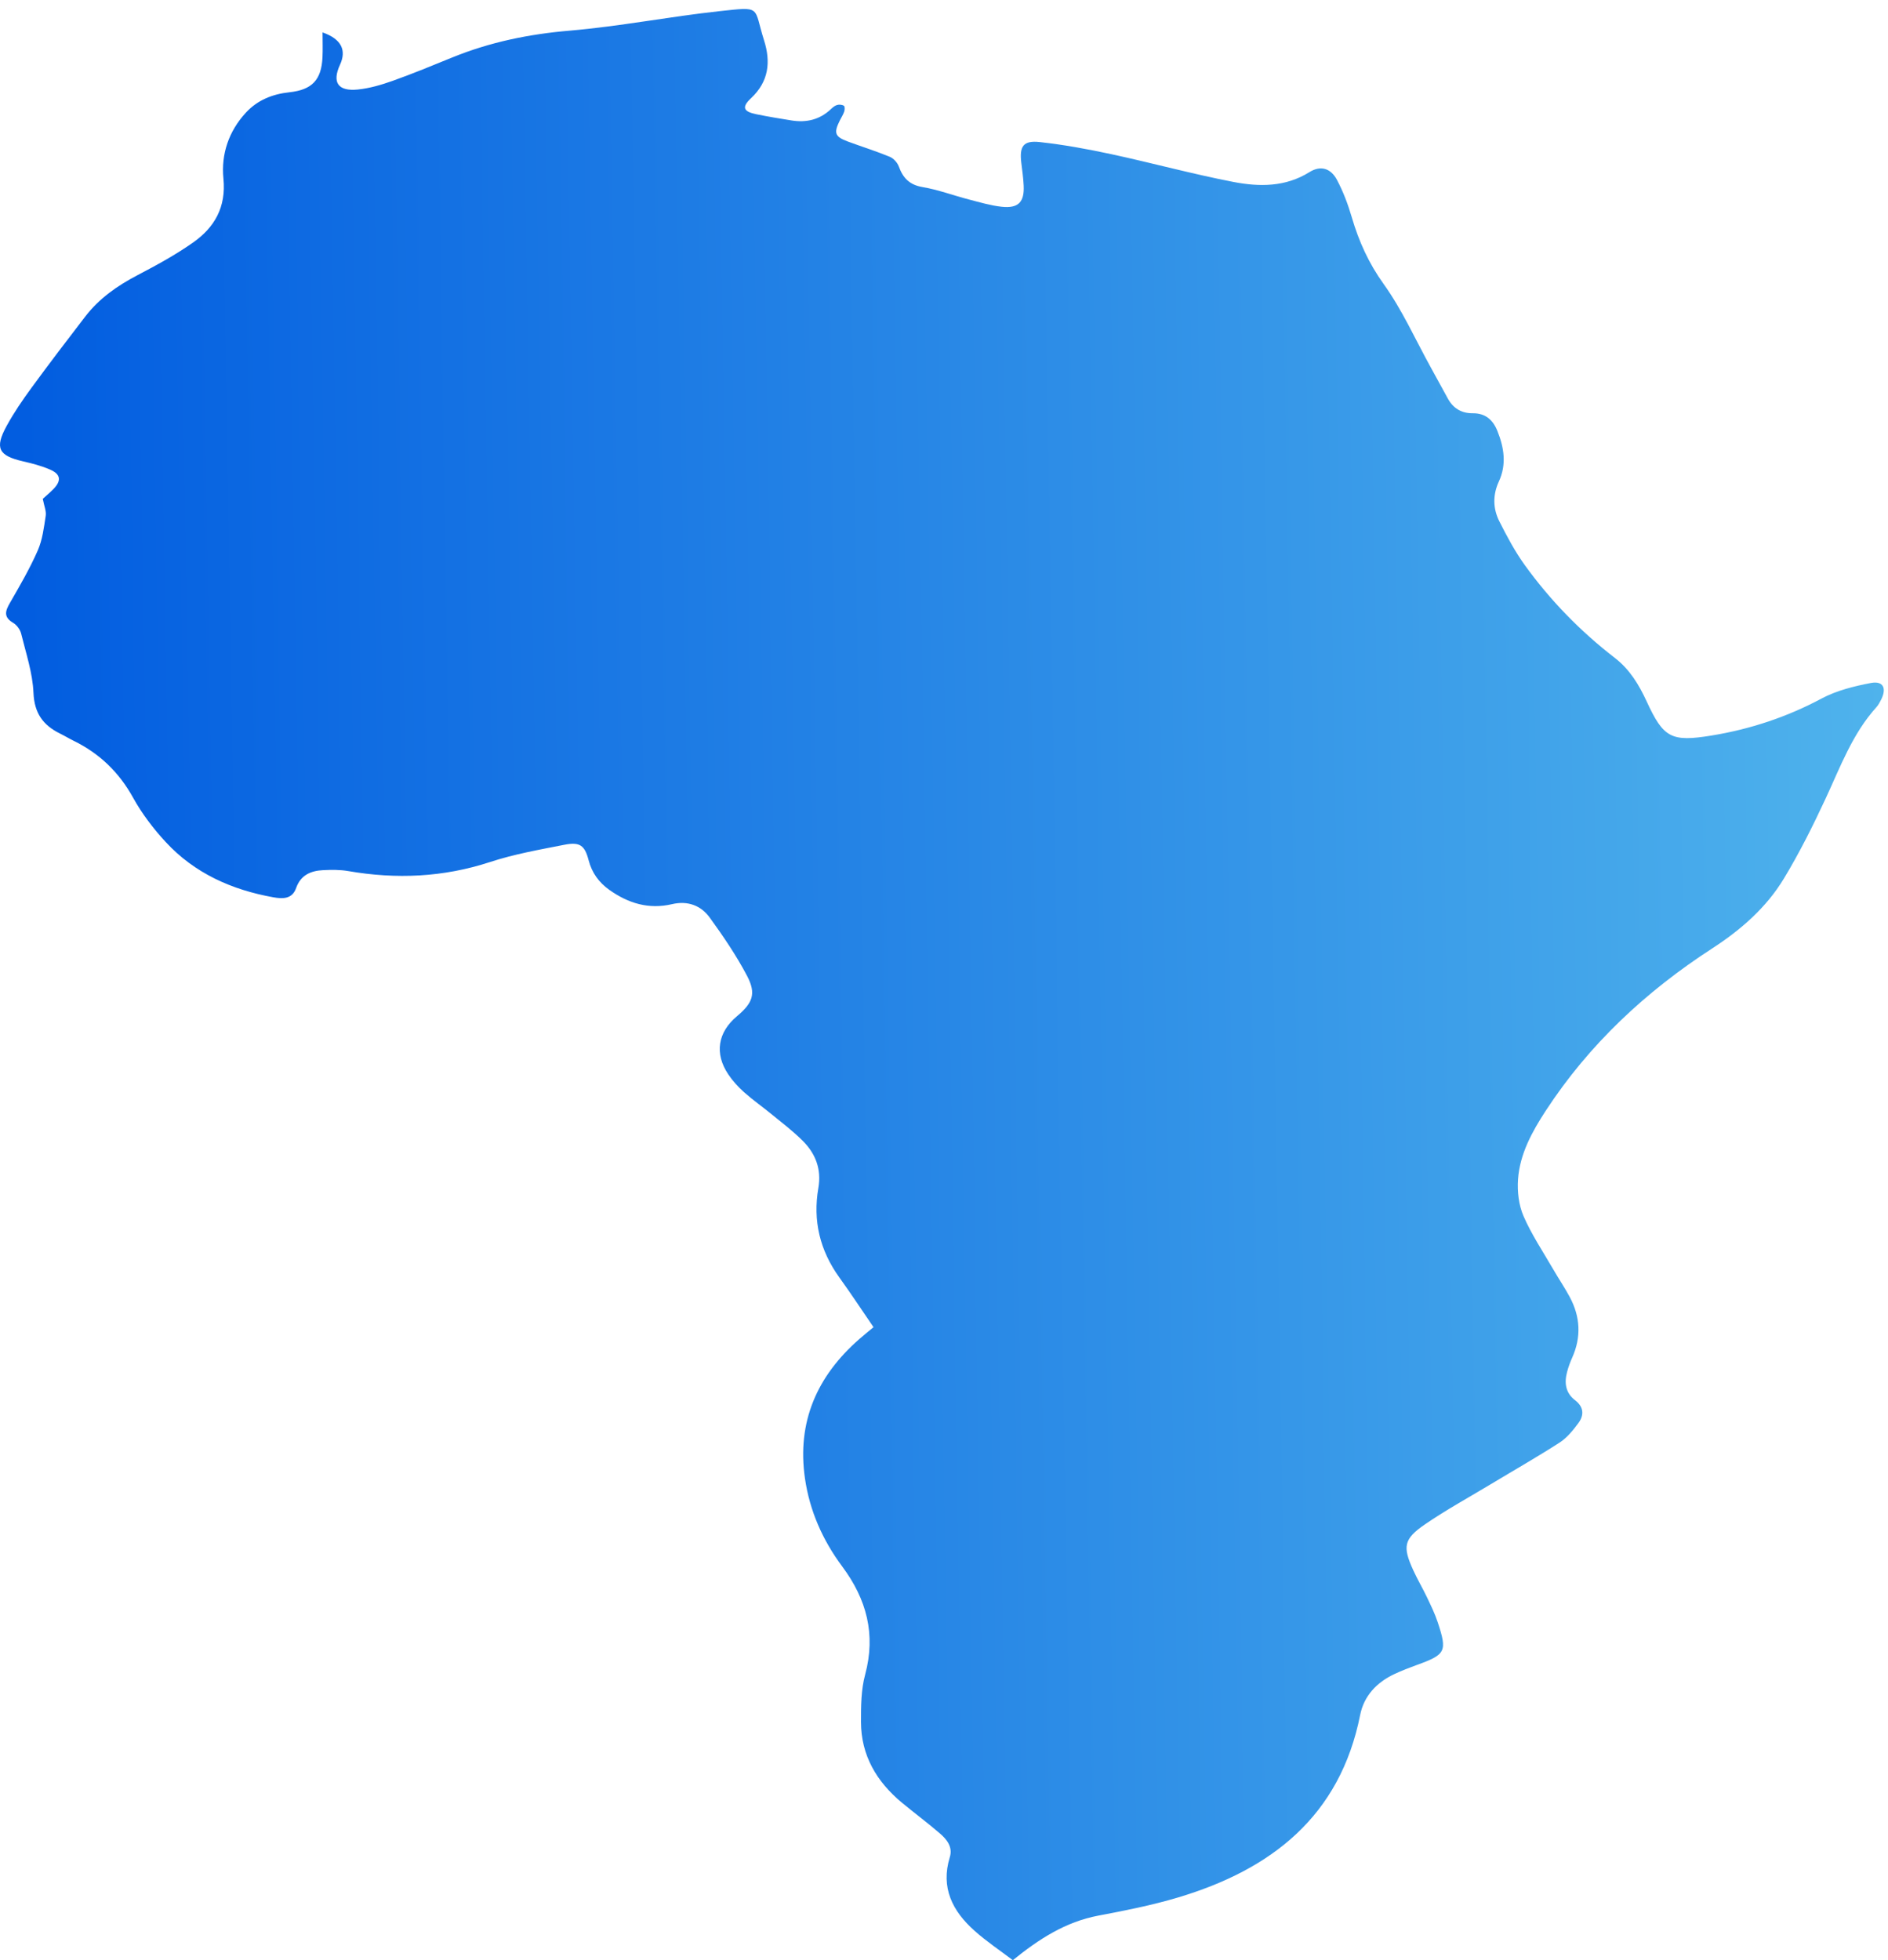 <?xml version="1.0" encoding="UTF-8"?> <svg xmlns="http://www.w3.org/2000/svg" width="105" height="109" viewBox="0 0 105 109" fill="none"><path d="M17.945 1.804C18.998 2.178 19.278 2.798 18.908 3.602C18.458 4.581 18.793 5.09 19.9 4.978C20.554 4.912 21.207 4.719 21.831 4.498C22.952 4.099 24.052 3.643 25.155 3.194C27.248 2.342 29.412 1.898 31.675 1.705C34.469 1.467 37.235 0.922 40.025 0.62C42.395 0.364 41.894 0.361 42.493 2.246C42.871 3.438 42.76 4.532 41.77 5.459C41.237 5.958 41.339 6.205 42.055 6.351C42.708 6.485 43.365 6.593 44.023 6.698C44.848 6.831 45.588 6.657 46.209 6.07C46.31 5.974 46.427 5.873 46.556 5.837C46.672 5.804 46.836 5.819 46.934 5.883C46.989 5.919 46.984 6.105 46.95 6.205C46.893 6.374 46.791 6.529 46.71 6.691C46.357 7.396 46.426 7.6 47.152 7.87C47.927 8.157 48.719 8.402 49.482 8.718C49.695 8.805 49.909 9.044 49.988 9.261C50.222 9.905 50.585 10.281 51.313 10.404C52.183 10.551 53.021 10.869 53.879 11.091C54.483 11.248 55.09 11.429 55.706 11.497C56.634 11.597 56.976 11.241 56.931 10.32C56.911 9.899 56.851 9.48 56.8 9.061C56.688 8.133 56.907 7.8 57.824 7.9C59.163 8.047 60.496 8.291 61.813 8.575C64.081 9.064 66.323 9.679 68.599 10.118C70.031 10.393 71.487 10.408 72.826 9.57C73.445 9.183 74.011 9.351 74.359 10.01C74.704 10.662 74.97 11.368 75.177 12.077C75.57 13.416 76.116 14.633 76.952 15.796C77.978 17.225 78.707 18.865 79.563 20.415C79.884 20.996 80.204 21.578 80.521 22.162C80.82 22.708 81.283 22.985 81.903 22.98C82.609 22.973 83.029 23.347 83.276 23.963C83.649 24.889 83.797 25.824 83.359 26.772C83.014 27.518 83.025 28.28 83.385 28.99C83.809 29.831 84.258 30.674 84.808 31.435C86.22 33.389 87.894 35.107 89.807 36.584C90.635 37.223 91.148 38.072 91.574 38.995C92.514 41.036 92.941 41.27 95.2 40.899C97.346 40.546 99.377 39.874 101.307 38.843C102.14 38.398 103.109 38.159 104.046 37.979C104.734 37.848 104.942 38.267 104.615 38.912C104.542 39.054 104.465 39.203 104.359 39.32C103.019 40.802 102.35 42.647 101.526 44.416C100.823 45.927 100.074 47.426 99.212 48.85C98.231 50.475 96.816 51.706 95.216 52.744C91.532 55.132 88.377 58.073 85.969 61.76C85.206 62.929 84.524 64.165 84.424 65.582C84.377 66.258 84.463 67.011 84.73 67.625C85.176 68.652 85.811 69.598 86.375 70.572C86.677 71.096 87.018 71.597 87.303 72.128C87.89 73.224 87.949 74.35 87.436 75.497C87.321 75.753 87.223 76.02 87.152 76.292C86.991 76.9 87.063 77.456 87.602 77.868C88.083 78.237 88.108 78.694 87.779 79.136C87.483 79.535 87.15 79.95 86.742 80.214C85.489 81.022 84.191 81.76 82.913 82.53C81.686 83.268 80.427 83.957 79.249 84.765C78.061 85.581 77.998 86.002 78.597 87.315C78.831 87.828 79.119 88.314 79.362 88.823C79.577 89.276 79.801 89.731 79.957 90.206C80.498 91.838 80.406 92.003 78.795 92.585C78.377 92.736 77.963 92.897 77.561 93.084C76.571 93.546 75.858 94.295 75.645 95.362C74.524 100.994 70.716 103.96 65.509 105.515C64.063 105.946 62.571 106.242 61.086 106.522C59.254 106.868 57.776 107.828 56.328 109.001C55.644 108.48 54.874 107.968 54.192 107.359C52.97 106.27 52.303 104.965 52.824 103.269C52.996 102.71 52.66 102.286 52.272 101.952C51.584 101.36 50.854 100.817 50.156 100.239C48.752 99.073 47.889 97.613 47.883 95.759C47.881 94.879 47.887 93.965 48.113 93.127C48.719 90.877 48.197 88.931 46.84 87.108C45.755 85.65 45.027 84.016 44.767 82.207C44.315 79.069 45.434 76.526 47.784 74.467C48.038 74.243 48.304 74.031 48.58 73.8C47.934 72.858 47.325 71.931 46.678 71.034C45.596 69.532 45.198 67.873 45.513 66.061C45.695 65.008 45.355 64.145 44.634 63.428C44.108 62.903 43.51 62.449 42.933 61.977C42.419 61.555 41.87 61.171 41.374 60.729C41.047 60.437 40.742 60.1 40.498 59.735C39.729 58.583 39.917 57.41 40.976 56.518C41.863 55.772 42.071 55.265 41.547 54.264C40.952 53.133 40.223 52.061 39.471 51.024C38.979 50.346 38.239 50.074 37.372 50.278C36.082 50.581 34.939 50.231 33.886 49.482C33.304 49.068 32.918 48.532 32.736 47.836C32.52 47.008 32.252 46.804 31.382 46.976C29.997 47.249 28.593 47.495 27.257 47.934C24.654 48.786 22.037 48.9 19.362 48.437C18.908 48.359 18.433 48.364 17.971 48.387C17.285 48.419 16.721 48.66 16.467 49.384C16.248 50.009 15.706 49.987 15.198 49.895C12.892 49.482 10.825 48.562 9.219 46.826C8.526 46.077 7.891 45.242 7.399 44.353C6.616 42.937 5.532 41.897 4.092 41.191C3.838 41.067 3.597 40.918 3.343 40.794C2.4 40.329 1.911 39.666 1.862 38.528C1.815 37.422 1.445 36.327 1.177 35.237C1.121 35.009 0.932 34.753 0.73 34.633C0.194 34.316 0.286 33.986 0.548 33.533C1.099 32.579 1.656 31.62 2.099 30.613C2.361 30.019 2.442 29.337 2.542 28.683C2.582 28.419 2.452 28.129 2.379 27.739C2.516 27.613 2.762 27.411 2.982 27.184C3.424 26.726 3.377 26.368 2.785 26.112C2.309 25.905 1.794 25.772 1.286 25.655C-0.083 25.341 -0.308 24.921 0.37 23.683C0.774 22.943 1.257 22.241 1.755 21.56C2.731 20.227 3.733 18.912 4.741 17.602C5.518 16.592 6.532 15.883 7.66 15.295C8.712 14.746 9.763 14.171 10.731 13.491C11.934 12.646 12.583 11.519 12.426 9.93C12.291 8.576 12.719 7.297 13.678 6.261C14.324 5.561 15.157 5.232 16.092 5.131C17.351 4.997 17.877 4.449 17.935 3.183C17.956 2.752 17.939 2.318 17.939 1.798L17.945 1.804Z" fill="url(#paint0_linear_8311_14383)"></path><defs><linearGradient id="paint0_linear_8311_14383" x1="104.766" y1="35.22" x2="1.407" y2="36.904" gradientUnits="userSpaceOnUse"><stop stop-color="#4FB3EC"></stop><stop offset="1" stop-color="#025DE0"></stop></linearGradient></defs></svg> 